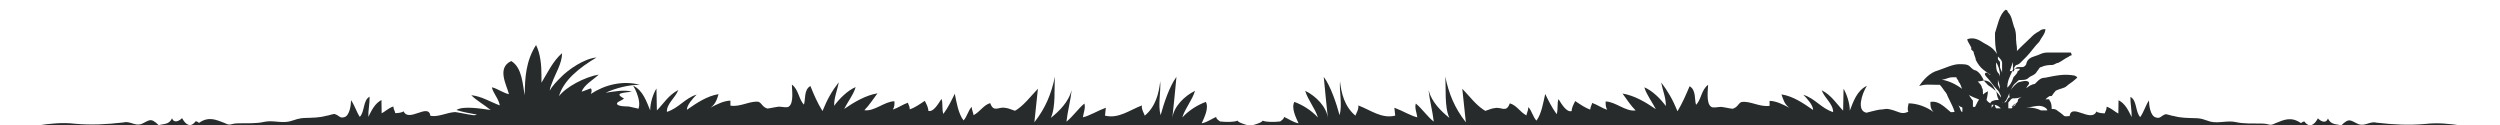 <?xml version="1.0" encoding="utf-8"?>
<svg version="1.1" xmlns="http://www.w3.org/2000/svg" xmlns:xlink="http://www.w3.org/1999/xlink" x="0px" y="0px"
	 viewBox="0 0 1200 60" style="enable-background:new 0 0 1200 60;" xml:space="preserve">
<style type="text/css">
	.st0{fill:#272b2c;}
</style>
<path class="st0" d="M489.9,54.1c-0.8,0-5.7-2.3-7.3-2.3c-3.2-0.8-5.6,2.5-7.3-2.3c-3.2,0.9-4.8,4.1-8,5.8
	c0-0.8-0.8-2.4-0.9-4c-1.6,1.6-2.3,4.9-3.9,6.5c-2.5-3.2-3.4-8.8-4.2-12.8c-1.6,3.2-3.1,6.5-5.5,9.7c-0.8-2.4-0.1-5.6-0.9-7.2
	c-1.6,2.4-3.9,6.5-6.3,5.7c0-1.6-0.9-3.2-1.7-4.8c-2.4,1.6-4.8,3.3-7.2,4.1c0-1.6-0.8-2.4-0.9-3.2c-2.4,0.8-4.8,2.5-7.2,3.3
	c0.8-1.6,0.8-2.4,0.7-4c-4.8,0.1-9.6,5-14.4,4.3c2.4-2.5,3.9-4.9,6.3-8.1c-5.6,0.9-11.2,4.2-16,7.5c1.6-3.2,4.7-7.3,5.5-10.5
	c-4,1.7-8,5.8-10.3,9c-0.1-4,1.5-7.3,2.2-11.3c-3.2,4.1-5.5,8.1-7.8,13.8c-2.5-4-4.2-8-5.8-12c-3.2,1.7-2.3,6.5-3.1,8.9
	c-2.5-2.4-2.5-7.2-5.8-9.6c0,2.4,1,8.8-1.4,10.5c-0.8,0.8-3.2,0.1-4.8,0.1c-0.8,0-4.8,0.9-5.6,0.9c-2.4-0.8-2.5-2.4-4.1-3.2
	c-4-0.7-8.8,2.6-13.6,1.8c0-0.8,0-1.6,0-2.4c-3.2,0.1-6.4,1.7-9.6,3.4c2.4-1.6,3.2-4.1,3.9-6.5c-5.6,0.9-10.4,4.2-15.2,7.5
	c0-2.4,3.1-5.7,4.7-7.3c-5.6,1.7-8.7,6.6-14.3,8.3c-0.1-4,3.9-6.5,5.5-10.5c-4.8,2.5-7.1,6.6-10.3,9.8c-0.1-3.2-0.1-7.2-0.2-10.5
	c-1.6,2.4-3.1,7.3-3,10.5c-1.7-4-3.4-9.6-8.2-11.9c2.5,4,5,12,0.2,12.9c0,0-5.7-1.5-6.5-1.5c-2.4,0-2.4-0.8-5.6,0.1
	c-3.2,0.9-4.8,2.5-8,0.9c0.8-1.6-0.1-3.2-0.1-4c-4,0.1-8.8,1.8-12,4.2c1.6-1.6,1.6-3.2,1.5-4.9c-4.8-0.7-8,4.2-12,6.6
	c0.7-4.8,3.9-8.1,4.6-12.1c-4,1.7-6.3,7.3-7.9,11.4c-0.1-4.8-0.2-10.5-0.3-16.1c-3.2,3.3-3,11.3-3.8,16.2c-2.5-3.2-3.4-8.8-8.2-11.1
	c0.1,3.2,1.7,7.2,1.8,10.4c-1.6-0.8-4.1-2.3-4.9-4.7c-1.4,10.5-18.4,5.1-24.1,4.4c-4,0.1-8,2.5-12,1.8c-0.9-6.4-10.4,3.4-12.9-2.2
	c-0.8,0.8-3.2,0.9-4,0.9c0-0.8-0.8-1.6-0.9-3.2c-2.4,0.8-4,2.5-5.6,3.3c0-2.4-0.1-4-0.1-6.4c-3.2,1.7-4.7,4.9-6.3,8.1
	c-0.1-3.2,0.7-6.4,0.6-9.7c-3.2,1.7-2.3,7.3-4.7,9.7c-1.6-2.4-2.5-5.6-4.2-8c0,2.4-0.7,7.3-3.1,8.1c-2.4,0.8-2.4-0.8-4.9-1.5
	c-0.8,0-3.2,0.9-4,0.9c-3.2,0.9-6.4,0.9-9.6,1c-4,0.1-4.8,0.9-8,1.7c-4,0.9-8.1-0.7-12.1,0.2c-4,0.9-7.8,0.6-12.6,0.7
	c-4,0.1-3.3,1.4-6.5-0.2c-4-1.5-7.5-3.3-12.2,0c0,0-0.8-0.8-1.6-0.8c-2.4,3.3-4.8,1.7-6.5-1.5c-1.6,1.6-4,2.5-4.8,0.1
	c-1.6,3.2-4,2.5-6.4,3.3c-4.1-4-4.5-2.2-8.5-0.5c-3.2,0.9-5.4-1.7-8.6-0.8c-8,0.9-15.1,1.3-23.2,0.6c-5.6-0.7-12-0.1-17.6,0.8
	c-1.6,0-2.1,0.5-4.5,0.5c-2.4,0.8-4.3,1.2-6.7,1.3c-3.2,0.9-6.4,0.9-9.6,1L-4,92.8c8.9,1.5,493.6,0.9,493.6,0.9
	S489.9,56.5,489.9,54.1z"/>
<path class="st0" d="M987.8,53.3c-1-1-2-1-3-1c0-1,0-3-1-4c0-1-1-0.6-2-0.6c1-1,2-1.6,2-1.6h1l0,0l1-1.4l1-1.2
	c2-1,4-1.1,5.1-2.1c1-1,3-2.1,4-3.1c1-1,2-1,0-2c-5.1-1-9.1,0-14.2,1c-2,0-3,1-4,2l-1,1c-1,0-3,1-4,2l0,0c0-1,2-2,1-3c-1-1-4,0-4,0
	c-1,0-2,1-3,2s-3,3.4-2,5.4c-1,0-1,1.4-2,2.4h-1l0,0c2,0,3-7.5,6.1-9.5c1-1,1-1.2,2-1.2c2,0,3-0.1,4-1.1c1-1,3-1.1,4-3.1
	c1-1,1-2,2-2c2-1,4-1,5.1-1s2-1,3-1c2-1,3-2,5.1-3c1-1,2,0,1-2h-1c-2,0-3,0-4,0c-2,0-3,0-5.1,0c-2,0-3,0-5.1,1s-5.1,1-6.1,4
	c0,1-1,2-2,2c-1,0-1,0-2,0c-1,0-2,1-2,2l0,0h-1c1-1,1-2,2-3c1,0,2-1,2-1c1-1,2-2,3-3c2-2,4-5.1,6.1-7.1c1-2,3-4,3-6.1l0,0
	c-1,0-2,0-3,1c-2,1-3,2-4,3c-2,2-4.3,4-6.3,6.1c-1,1-2.3,2-2.3,3c0,1,0,2,0,3s0,3,0,4h-1.5l0,0c0,0,2-6,3-8.1c1-2,0-5,0-7.1
	s0-4-1-6.1c-1-3-1-5.1-3-7.1c0-1-1-1-1-1c-3,2-4,8.1-5.1,11.1c0,4,0,7.1,1,10.1c-2-3-4-4-6.1-5.1c-3-2-5.2-3-8.2-2c0,1,0.9,2,1.9,4
	c0,1,0,1,0,1l0,0c0,0,0.1,0,1.1,1c0,1,1.1,3,1.1,4c2,4,4.1,5.1,7.1,7.1c-1,0-1-1-2-1c-1,0-1,1,0,2c2,2,3,4,5.1,6.1c1,1,0.8,1,1.8,3
	c0,1-0.2,2,0.8,3c0,0,0,0,0,1l0,0c0-4-3.8-7.1-6.9-9.1c-1-1-0.9-1-1.9-2c-1-2-2-4-4-5.1c-1,0-2-1-3-2c-1-1-3-1-5-1
	c-3,0-7.1,2-10.1,3c-4,1-7.1,4.5-9.1,7.5c3-1,5.1-0.6,8.1-0.6c1,0,0.9,0,1.9,0v0.1c1,1,2.1,3,3.1,4c2,3,6.1,7.1,9.1,7.1l0,0
	c0,0,0,1,1,1c0,1,1,1,1,2c-1,0-2-1-3-1c-2-1-4,0-6.1,0c-2,0-4,1-6.1,2c-1,0-2,1-3,2c1,1,5.1,1,6.1,1c1,0,2,1,3,1l0,0c-2,1-3,3-4,4
	l62.7-2C992.8,57.3,990.8,55.3,987.8,53.3z M963.5,42.1c0-3,1-5.1,3-9.1c1,0,1,0,2,0c0,0,0,0,1,0c0,0,0,1-1,1c0,1-1,2-2,3
	C965.5,40.1,964.5,41.1,963.5,42.1C963.5,43.1,963.5,43.1,963.5,42.1z M953.2,50.3c-1-1-2.2-1-3.2-1s0,2,0,3l0,0c0-1-2-1-3-1
	c0-1,0-2,0-3c-1-1-1.9-3-2.9-4c-4-3-7-5.1-12.1-6.1l0,0c2,0,3.1-1.1,5.1-1.1c1,0,1,0,2,0c0,1,1,1.1,1,2.1c1,1,1,2,2,4.1
	c2,2,4,3,7,4.1C951.3,48.2,952.2,49.2,953.2,50.3C953.2,49.2,953.2,49.2,953.2,50.3C953.2,49.2,953.2,50.3,953.2,50.3z M952.3,47.2
	c-1-2,0-4-1-5.1c0-1-1-2-2-3c2,0,3-1,5.1,0c2,1,3,3.4,4,5.5c0,0,0,1.4,1,3.4h-1c-1,0-3,0.6-3,1.6C953.4,48.6,953.4,47.2,952.3,47.2z
	 M960.4,52c-1,0-2,0-2,0s-1.4,0-2.4,0l0,0c0,0,0-0.7,0-1.7C957,50.3,958.4,50,960.4,52C960.4,50,960.4,50,960.4,52z M960,43.2
	L960,43.2c0-1-1-2-1-3c0-1,0-2,0-3c0,0,0,0,0,1C959,39.1,960,40.1,960,43.2L960,43.2z M959.2,35.1c-1-1-1.1-3-1.1-5.1l0,0
	c1,1,1.9,4,1.9,6.1c0,1,0,1,0,2C960,37.1,960.2,36.1,959.2,35.1z M961,35.1c0-1-1-2-1-3c0-1,0-2,0-2c0-1-1-1-1-2l0,0c0-1,0-2,0-2
	s0,0,0,1c1,1,2,2,2,3s0,2,0,3V35.1L961,35.1C961,34.1,961,34.1,961,35.1z M967.5,50.3c0,0-1,1-2,1l0,0
	C966.5,50.3,967.5,49.2,967.5,50.3C968.5,49.2,968.5,49.2,967.5,50.3z M970.6,46.2L970.6,46.2c-1,1-2,1-2,2c0,1-1,1.4-2,2.4l-1,1.4
	H964c0-2,0-1.7,0-2.8c1-1,1.3-2,2.3-2l0,0C967.3,47.2,969.5,47.2,970.6,46.2L970.6,46.2z M982.7,53c-1,0-2,0-3,0c-2-1-4-1.4-7.1-1.4
	c2,0,4-0.8,6.1-0.8C980.7,50.8,982.7,52,982.7,53C983.7,53,983.7,53,982.7,53z"/>
<path class="st0" d="M298.9,66.4L298.9,66.4c-1.1-1.1-1.9-2.2-3.9-3.3V62v-0.5c0-1.1-0.4-2.2-1-2.7
	c3.3,1.1,7.2,2.7,10.4,3.3c-2.2-3.8-5.4-6.6-10.9-7.7c7.7,0,14.2,0.5,20.8,2.7c-2.7-3.8-7.1-4.9-12.6-6c-1.1,0-4.9,0-5.5-1.1
	c-0.5-1.1,2.2-1.6,3.3-2.7c-4.9-2.7-0.5-2.7,3.8-3.3c-3.8-1.1-8.7,0-12.6,0.5c4.9-2.2,10.9-3.8,16.4-3.8c-8.2-2.2-16.9,0-23.5,4.4
	c0.5-1.1,0.5-2.2,0-2.7c-1.6,0.5-2.7,1.1-4.4,1.6c1.1-3.3,6-6,8.2-8.2c-6.6,1.1-15.9,6-19.1,10.4c2.2-7.7,9.8-13.7,18-18.6
	c-6,0.5-13.7,6-16.9,9.3c-2.2,2.2-4.4,4.4-5.5,6.6c0-1.1,0.5-2.2,1.1-3.8c1.6-4.4,4.8-9.3,4.8-14.2c-4.4,3.8-6.9,9.3-9.9,14.2
	c0-1.1,0-2.2,0-3.3c0-4.9-0.4-10.4-2.6-14.8c-4.9,7.7-5.4,15.9-5.4,24.1c-1.1-4.9-1.1-13.1-6.5-16.4c-7.1,3.3-2.2,11.5-1.1,15.9
	c-2.7-0.5-5.5-2.7-8.2-3.3c0.5,2.7,3.3,5.5,3.8,8.7c-4.4-1.6-8.7-4.4-13.7-4.9c2.7,2.7,6,4.4,9.3,7.1c-3.8-0.5-13.1-2.2-16.4,0
	c3.3,1.1,6.6,1.6,9.8,2.2c-1.6,0.5-2.7,1.1-3.8,1.6c-8.2,1.1-16,4.4-19.8,9.8c3.8-2.7,9.6-3.8,14.6-4.9V62v0.5l0,0l1.4,4.4h72.7
	l0.5-1.7C296.2,65.3,297.8,65.8,298.9,66.4z"/>
<path class="st0" d="M602.1,93.8c-0.6-8-0.1-28.3,0-32.8c-0.7-0.2-8.2-2-8-3.1c-2,0.8-5.6,0.7-8.5,0.4
	c-1-0.8-1.9-1.3-1.8-2.2c-2,0.8-4.1,2.5-7,3.1c1.2-2.7,3.6-7.3,2-10.3c-4,1.5-8.1,4-11.3,7.5c1.4-4.6,4.7-8.1,6.1-12.8
	c-5,2.4-10.3,7.6-10.9,13.2c0.7-6.6,1.4-13.3,2-19.9c-3.3,4.4-6.1,12.8-7.6,18.4c-1.4-4.9,0.2-11.5-0.2-16.3
	c-0.6,5.7-2.2,12.2-7.4,16.5c-0.8-2-1.6-3-1.4-4.9c-6,2.3-11.2,6.5-17.7,4.9c0.1-0.9,0.3-2.8,0.4-3.8c-4,1.5-8.1,4-11,4.6
	c0.2-1.9,1.4-4.6,0.7-6.6c-3.1,2.6-5.4,6.1-8.6,8.7c0.5-4.7,2-10.3,2.5-15.1c-1.5,5.6-5.8,9.9-10,13.3c2.5-5.5,1.5-14.2,2-19.9
	c-1.8,8.4-4.4,14.9-9.9,22c0.6-5.7,1.1-10.4,1.7-16.1c-3.6,3.7-7,8.5-11.7,11c-0.3,11.3-0.5,29-0.9,40.3H602.1z"/>
<path class="st0" d="M710.5,93.8c0,0,484.7,0.5,493.6-0.9l-1.6-29.8c-3.2-0.1-6.4-0.1-9.6-1c-2.4,0-4.3-0.4-6.7-1.3
	c-2.4,0-2.9-0.5-4.5-0.5c-5.6-0.9-11.9-1.5-17.6-0.8c-8.1,0.7-15.2,0.3-23.2-0.6c-3.2-0.9-5.4,1.7-8.6,0.8c-4-1.7-4.5-3.5-8.5,0.5
	c-2.4-0.8-4.8-0.1-6.4-3.3c-0.8,2.4-3.2,1.6-4.8-0.1c-1.7,3.2-4.1,4.8-6.5,1.5c-0.8,0-1.6,0.8-1.6,0.8c-4.8-3.3-8.2-1.6-12.2,0
	c-3.2,1.6-2.5,0.3-6.5,0.2c-4.8-0.1-8.6,0.2-12.6-0.7c-4-0.9-8.1,0.7-12.1-0.2c-3.2-0.9-4-1.7-8-1.7c-3.2-0.1-6.4-0.1-9.6-1
	c-0.8,0-3.2-0.9-4-0.9c-2.4,0.8-2.5,2.4-4.9,1.5c-2.4-0.8-3.1-5.7-3.1-8.1c-1.6,2.4-2.5,5.6-4.2,8c-2.4-2.5-1.5-8.1-4.7-9.7
	c-0.1,3.2,0.7,6.4,0.6,9.7c-1.6-3.2-3.1-6.5-6.3-8.1c0,2.4-0.1,4-0.1,6.4c-1.6-0.8-3.2-2.5-5.6-3.3c0,1.6-0.8,2.4-0.9,3.2
	c-0.8,0-3.2-0.1-4-0.9c-2.5,5.6-12-4.2-12.9,2.2c-4,0.7-8-1.7-12-1.8c-5.6,0.7-22.6,6.1-24.1-4.4c-0.8,2.4-3.3,4-4.9,4.7
	c0.1-3.2,1.7-7.2,1.8-10.4c-4.9,2.3-5.8,8-8.2,11.1c-0.7-4.8-0.6-12.9-3.8-16.2c-0.1,5.6-0.2,11.3-0.3,16.1c-1.5-4-3.9-9.7-7.9-11.4
	c0.7,4,3.9,7.3,4.6,12.1c-4-2.5-7.1-7.4-12-6.6c0,1.6-0.1,3.2,1.5,4.9c-3.2-2.5-8-4.2-12-4.2c0,0.8-0.8,2.4-0.1,4
	c-3.2,1.6-4.8-0.1-8-0.9c-3.2-0.9-3.2-0.1-5.6-0.1c-0.8,0-6.5,1.5-6.5,1.5c-4.8-0.9-2.3-8.9,0.2-12.9c-4.9,2.3-6.6,7.9-8.2,11.9
	c0.1-3.2-1.5-8.1-3-10.5c-0.1,3.2-0.1,7.2-0.2,10.5c-3.2-3.3-5.5-7.3-10.3-9.8c1.5,4,5.5,6.5,5.5,10.5c-5.6-1.7-8.7-6.6-14.3-8.3
	c1.6,1.6,4.7,4.9,4.7,7.3c-4.8-3.3-9.5-6.6-15.2-7.5c0.8,2.4,1.5,4.9,3.9,6.5c-3.2-1.7-6.4-3.3-9.6-3.4c0,0.8,0,1.6,0,2.4
	c-4.8,0.7-9.6-2.6-13.6-1.8c-1.6,0.8-1.6,2.4-4.1,3.2c-0.8,0-4.8-0.9-5.6-0.9c-1.6,0-4,0.7-4.8-0.1c-2.4-1.6-1.5-8.1-1.4-10.5
	c-3.3,2.4-3.3,7.2-5.8,9.6c-0.8-2.4,0.1-7.2-3.1-8.9c-1.7,4-3.4,8-5.8,12c-2.3-5.7-4.7-9.7-7.8-13.8c0.7,4,2.3,7.3,2.2,11.3
	c-2.4-3.3-6.3-7.3-10.3-9c0.8,3.2,3.9,7.3,5.5,10.5c-4.8-3.3-10.3-6.6-16-7.5c2.4,3.3,3.9,5.7,6.3,8.1c-4.8,0.7-9.6-4.2-14.4-4.3
	c0,1.6,0,2.4,0.7,4c-2.4-0.8-4.8-2.5-7.2-3.3c0,0.8-0.8,1.6-0.9,3.2c-2.4-0.8-4.8-2.5-7.2-4.1c-0.8,1.6-1.7,3.2-1.7,4.8
	c-2.4,0.8-4.8-3.3-6.3-5.7c-0.8,1.6-0.1,4.8-0.9,7.2c-2.4-3.3-3.9-6.5-5.5-9.7c-0.9,4-1.8,9.6-4.2,12.8c-1.6-1.6-2.3-4.9-3.9-6.5
	c0,1.6-0.9,3.2-0.9,4c-3.2-1.7-4.7-4.9-8-5.8c-1.7,4.8-4,1.5-7.3,2.3c-1.6,0-6.5,2.3-7.3,2.3C710.2,56.5,710.5,93.8,710.5,93.8z"/>
<path class="st0" d="M598,93.8c0.6-8,0.1-28.3,0-32.8c0.7-0.2,8.2-2,8-3.1c2,0.8,5.6,0.7,8.5,0.4
	c1-0.8,1.9-1.3,1.8-2.2c2,0.8,4.1,2.5,7,3.1c-1.2-2.7-3.6-7.3-2-10.3c4,1.5,8.1,4,11.3,7.5c-1.4-4.6-4.7-8.1-6.1-12.8
	c5,2.4,10.3,7.6,10.9,13.2c-0.7-6.6-1.4-13.3-2-19.9c3.3,4.4,6.1,12.8,7.6,18.4c1.4-4.9-0.2-11.5,0.2-16.3
	c0.6,5.7,2.2,12.2,7.4,16.5c0.8-2,1.6-3,1.4-4.9c6,2.3,11.2,6.5,17.7,4.9c-0.1-0.9-0.3-2.8-0.4-3.8c4,1.5,8.1,4,11,4.6
	c-0.2-1.9-1.4-4.6-0.7-6.6c3.1,2.6,5.4,6.1,8.6,8.7c-0.5-4.7-2-10.3-2.5-15.1c1.5,5.6,5.8,9.9,10,13.3c-2.5-5.5-1.5-14.2-2-19.9
	c1.8,8.4,4.4,14.9,9.9,22c-0.6-5.7-1.1-10.4-1.7-16.1c3.6,3.7,7,8.5,11.7,11c0.3,11.3,0.5,29,0.9,40.3H598z"/>
</svg>
